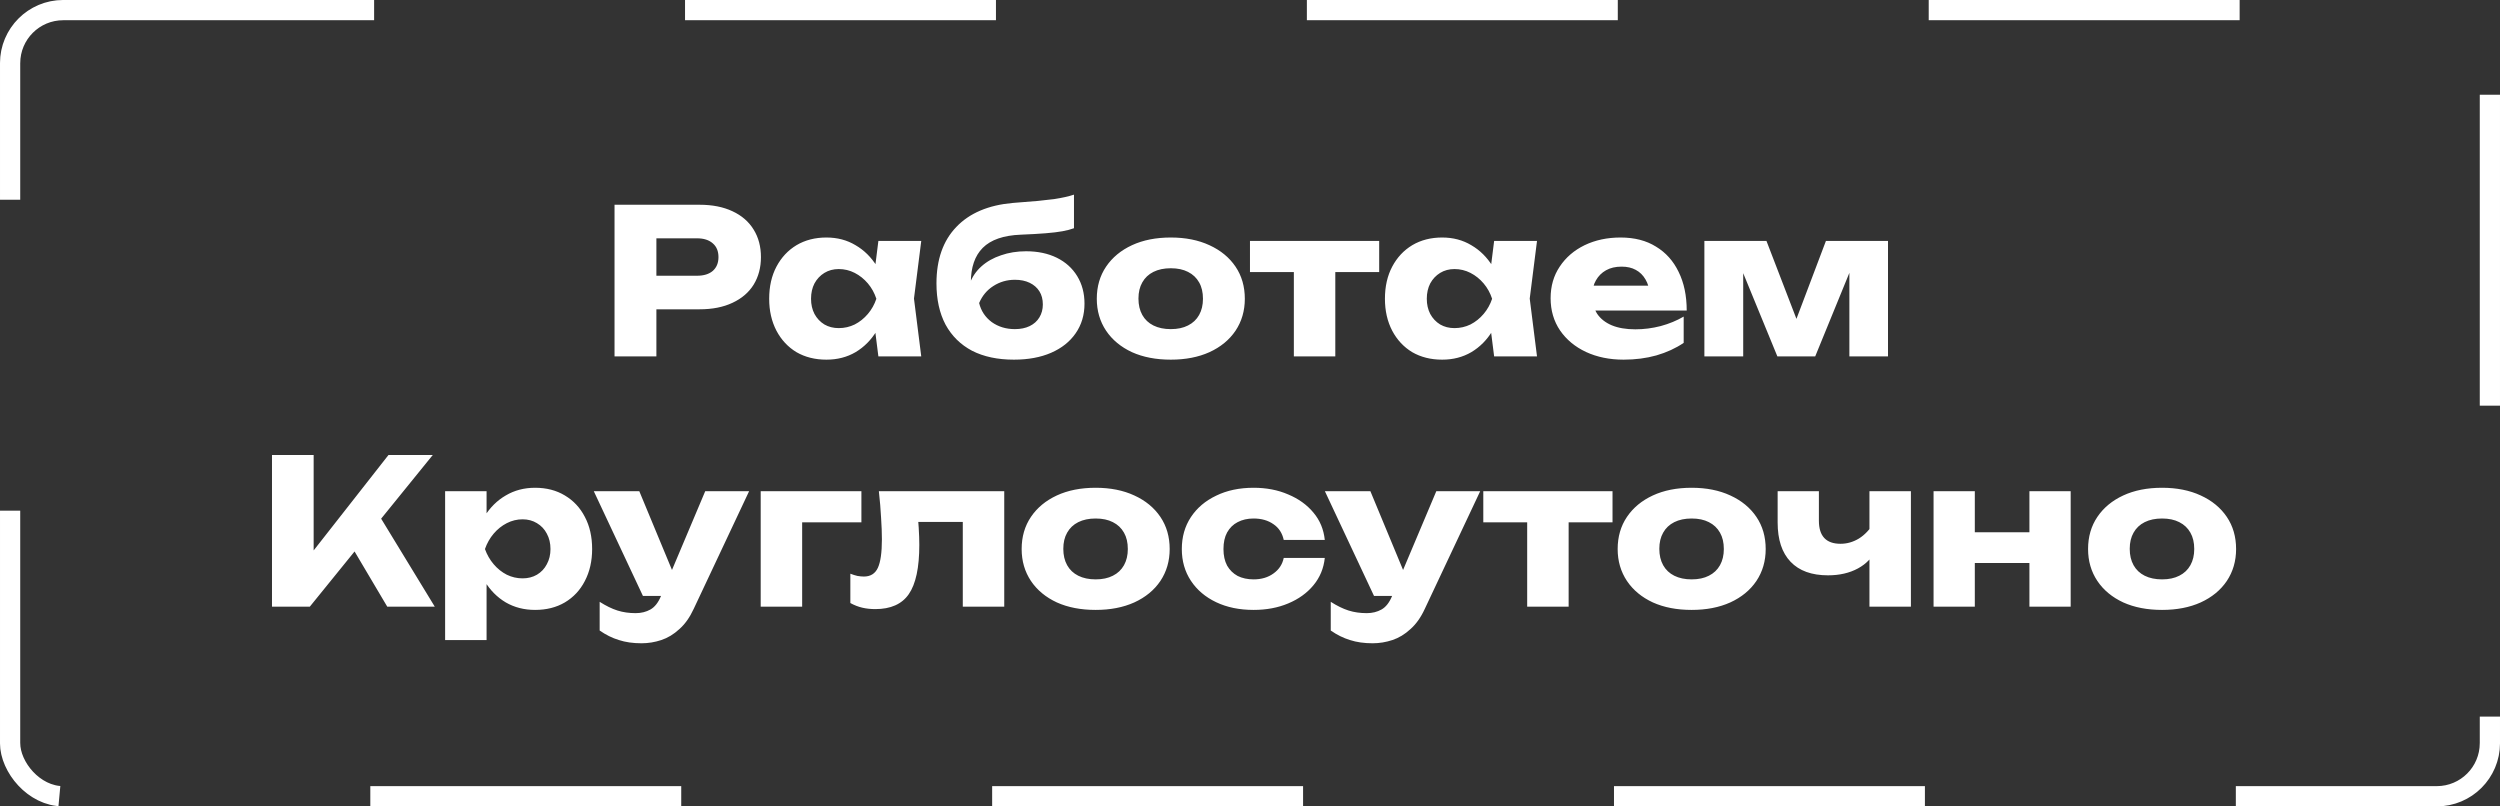 <?xml version="1.0" encoding="UTF-8"?> <svg xmlns="http://www.w3.org/2000/svg" width="989" height="319" viewBox="0 0 989 319" fill="none"><rect x="0" y="0" width="989" height="319" fill="#333333" stroke="none"/> <path d="M276.788 81C281.801 81 286.121 81.853 289.748 83.56C293.428 85.267 296.228 87.693 298.148 90.84C300.068 93.933 301.028 97.56 301.028 101.72C301.028 105.827 300.068 109.453 298.148 112.6C296.228 115.693 293.428 118.093 289.748 119.8C286.121 121.507 281.801 122.36 276.788 122.36H250.788V109.08H275.748C278.414 109.08 280.494 108.44 281.988 107.16C283.481 105.827 284.228 104.013 284.228 101.72C284.228 99.373 283.481 97.56 281.988 96.28C280.494 94.947 278.414 94.28 275.748 94.28H252.228L259.668 86.6V141H243.108V81H276.788ZM347.487 141L345.407 124.52L347.567 118.2L345.407 111.88L347.487 95.32H364.447L361.567 118.12L364.447 141H347.487ZM351.327 118.2C350.58 123 349.087 127.213 346.847 130.84C344.66 134.467 341.86 137.293 338.447 139.32C335.087 141.293 331.247 142.28 326.927 142.28C322.447 142.28 318.5 141.293 315.087 139.32C311.727 137.293 309.087 134.467 307.167 130.84C305.247 127.16 304.287 122.947 304.287 118.2C304.287 113.347 305.247 109.107 307.167 105.48C309.087 101.853 311.727 99.027 315.087 97C318.5 94.973 322.447 93.96 326.927 93.96C331.247 93.96 335.087 94.973 338.447 97C341.86 98.973 344.687 101.773 346.927 105.4C349.167 108.973 350.633 113.24 351.327 118.2ZM320.847 118.2C320.847 120.44 321.3 122.44 322.207 124.2C323.167 125.96 324.473 127.347 326.127 128.36C327.78 129.32 329.673 129.8 331.807 129.8C334.047 129.8 336.153 129.32 338.127 128.36C340.1 127.347 341.833 125.96 343.327 124.2C344.82 122.44 345.94 120.44 346.687 118.2C345.94 115.907 344.82 113.88 343.327 112.12C341.833 110.36 340.1 108.973 338.127 107.96C336.153 106.947 334.047 106.44 331.807 106.44C329.673 106.44 327.78 106.947 326.127 107.96C324.473 108.973 323.167 110.36 322.207 112.12C321.3 113.88 320.847 115.907 320.847 118.2ZM401.106 142.28C394.653 142.28 389.133 141.107 384.546 138.76C380.013 136.36 376.519 132.92 374.066 128.44C371.666 123.907 370.466 118.467 370.466 112.12C370.466 102.68 373.079 95.24 378.306 89.8C383.533 84.307 390.999 81.133 400.706 80.28C404.706 79.96 408.013 79.693 410.626 79.48C413.239 79.213 415.373 78.973 417.026 78.76C418.733 78.493 420.173 78.227 421.346 77.96C422.573 77.693 423.746 77.373 424.866 77V90.28C423.586 90.76 422.066 91.16 420.306 91.48C418.546 91.8 416.333 92.067 413.666 92.28C411.053 92.493 407.773 92.68 403.826 92.84C396.999 93.107 391.986 94.84 388.786 98.04C385.639 101.187 384.066 105.773 384.066 111.8V113.48L383.586 112.28C384.546 109.613 386.093 107.32 388.226 105.4C390.359 103.48 392.946 102.013 395.986 101C399.026 99.933 402.333 99.4 405.906 99.4C410.546 99.4 414.599 100.253 418.066 101.96C421.533 103.667 424.226 106.093 426.146 109.24C428.066 112.387 429.026 116.013 429.026 120.12C429.026 124.6 427.853 128.52 425.506 131.88C423.213 135.187 419.986 137.747 415.826 139.56C411.666 141.373 406.759 142.28 401.106 142.28ZM401.506 130.2C403.746 130.2 405.693 129.8 407.346 129C408.999 128.2 410.279 127.053 411.186 125.56C412.093 124.067 412.546 122.36 412.546 120.44C412.546 118.413 412.093 116.68 411.186 115.24C410.279 113.8 408.999 112.68 407.346 111.88C405.693 111.08 403.746 110.68 401.506 110.68C398.359 110.68 395.506 111.507 392.946 113.16C390.439 114.76 388.573 117 387.346 119.88C388.093 122.973 389.746 125.48 392.306 127.4C394.919 129.267 397.986 130.2 401.506 130.2ZM463.172 142.28C457.306 142.28 452.186 141.293 447.812 139.32C443.439 137.293 440.026 134.467 437.572 130.84C435.119 127.16 433.892 122.947 433.892 118.2C433.892 113.347 435.119 109.107 437.572 105.48C440.026 101.853 443.439 99.027 447.812 97C452.186 94.973 457.306 93.96 463.172 93.96C468.986 93.96 474.079 94.973 478.452 97C482.879 99.027 486.319 101.853 488.772 105.48C491.226 109.107 492.452 113.347 492.452 118.2C492.452 122.947 491.226 127.16 488.772 130.84C486.319 134.467 482.879 137.293 478.452 139.32C474.079 141.293 468.986 142.28 463.172 142.28ZM463.172 130.2C465.839 130.2 468.106 129.72 469.972 128.76C471.892 127.8 473.359 126.413 474.372 124.6C475.386 122.787 475.892 120.653 475.892 118.2C475.892 115.64 475.386 113.48 474.372 111.72C473.359 109.907 471.892 108.52 469.972 107.56C468.106 106.6 465.839 106.12 463.172 106.12C460.506 106.12 458.212 106.6 456.292 107.56C454.372 108.52 452.906 109.907 451.892 111.72C450.879 113.48 450.372 115.613 450.372 118.12C450.372 120.627 450.879 122.787 451.892 124.6C452.906 126.413 454.372 127.8 456.292 128.76C458.212 129.72 460.506 130.2 463.172 130.2ZM511.847 100.92H528.247V141H511.847V100.92ZM494.487 95.32H545.607V107.64H494.487V95.32ZM591.08 141L589 124.52L591.16 118.2L589 111.88L591.08 95.32H608.04L605.16 118.12L608.04 141H591.08ZM594.92 118.2C594.174 123 592.68 127.213 590.44 130.84C588.254 134.467 585.454 137.293 582.04 139.32C578.68 141.293 574.84 142.28 570.52 142.28C566.04 142.28 562.094 141.293 558.68 139.32C555.32 137.293 552.68 134.467 550.76 130.84C548.84 127.16 547.88 122.947 547.88 118.2C547.88 113.347 548.84 109.107 550.76 105.48C552.68 101.853 555.32 99.027 558.68 97C562.094 94.973 566.04 93.96 570.52 93.96C574.84 93.96 578.68 94.973 582.04 97C585.454 98.973 588.28 101.773 590.52 105.4C592.76 108.973 594.227 113.24 594.92 118.2ZM564.44 118.2C564.44 120.44 564.894 122.44 565.8 124.2C566.76 125.96 568.067 127.347 569.72 128.36C571.374 129.32 573.267 129.8 575.4 129.8C577.64 129.8 579.747 129.32 581.72 128.36C583.694 127.347 585.427 125.96 586.92 124.2C588.414 122.44 589.534 120.44 590.28 118.2C589.534 115.907 588.414 113.88 586.92 112.12C585.427 110.36 583.694 108.973 581.72 107.96C579.747 106.947 577.64 106.44 575.4 106.44C573.267 106.44 571.374 106.947 569.72 107.96C568.067 108.973 566.76 110.36 565.8 112.12C564.894 113.88 564.44 115.907 564.44 118.2ZM642.303 142.28C636.757 142.28 631.797 141.267 627.423 139.24C623.103 137.213 619.69 134.387 617.183 130.76C614.677 127.08 613.423 122.813 613.423 117.96C613.423 113.213 614.623 109.053 617.023 105.48C619.423 101.853 622.703 99.027 626.863 97C631.077 94.973 635.823 93.96 641.103 93.96C646.597 93.96 651.263 95.16 655.103 97.56C658.997 99.907 661.983 103.24 664.063 107.56C666.197 111.88 667.263 116.973 667.263 122.84H626.623V113H658.063L652.703 116.44C652.49 114.093 651.903 112.12 650.943 110.52C649.983 108.867 648.703 107.613 647.103 106.76C645.557 105.907 643.69 105.48 641.503 105.48C639.103 105.48 637.05 105.96 635.343 106.92C633.637 107.88 632.303 109.213 631.343 110.92C630.383 112.573 629.903 114.52 629.903 116.76C629.903 119.64 630.543 122.093 631.823 124.12C633.157 126.093 635.077 127.613 637.583 128.68C640.143 129.747 643.263 130.28 646.943 130.28C650.303 130.28 653.637 129.853 656.943 129C660.303 128.093 663.343 126.84 666.063 125.24V135.64C662.917 137.773 659.317 139.427 655.263 140.6C651.263 141.72 646.943 142.28 642.303 142.28ZM674.253 141V95.32H698.813L712.973 132.12H708.413L722.333 95.32H746.893V141H731.613V101.48H734.253L718.093 141H703.133L686.973 101.64L689.613 101.48V141H674.253ZM107.6 240V180H124.08V226.8L119.68 223.36L153.68 180H171.2L122.56 240H107.6ZM136.24 211.36L148.4 201.28L172 240H153.2L136.24 211.36ZM176.089 194.32H192.489V207.44L191.769 209.36V222.16L192.489 225.92V253.2H176.089V194.32ZM187.289 217.2C187.983 212.24 189.423 207.973 191.609 204.4C193.849 200.773 196.676 197.973 200.089 196C203.503 193.973 207.369 192.96 211.689 192.96C216.169 192.96 220.089 193.973 223.449 196C226.863 198.027 229.503 200.853 231.369 204.48C233.289 208.107 234.249 212.347 234.249 217.2C234.249 221.947 233.289 226.16 231.369 229.84C229.503 233.467 226.863 236.293 223.449 238.32C220.089 240.293 216.169 241.28 211.689 241.28C207.369 241.28 203.503 240.293 200.089 238.32C196.676 236.293 193.876 233.467 191.689 229.84C189.503 226.213 188.036 222 187.289 217.2ZM217.769 217.2C217.769 214.907 217.289 212.88 216.329 211.12C215.423 209.36 214.116 207.973 212.409 206.96C210.756 205.947 208.863 205.44 206.729 205.44C204.543 205.44 202.463 205.947 200.489 206.96C198.516 207.973 196.783 209.36 195.289 211.12C193.796 212.88 192.649 214.907 191.849 217.2C192.649 219.44 193.796 221.44 195.289 223.2C196.783 224.96 198.516 226.347 200.489 227.36C202.463 228.32 204.543 228.8 206.729 228.8C208.863 228.8 210.756 228.32 212.409 227.36C214.116 226.347 215.423 224.96 216.329 223.2C217.289 221.44 217.769 219.44 217.769 217.2ZM253.786 254.48C250.426 254.48 247.439 254.053 244.826 253.2C242.212 252.4 239.679 251.147 237.226 249.44V238.08C239.732 239.68 242.079 240.827 244.266 241.52C246.452 242.213 248.852 242.56 251.466 242.56C253.652 242.56 255.599 242.08 257.306 241.12C259.012 240.16 260.399 238.4 261.466 235.84L278.986 194.32H296.346L274.426 240.88C272.879 244.24 270.986 246.907 268.746 248.88C266.559 250.907 264.186 252.347 261.626 253.2C259.066 254.053 256.452 254.48 253.786 254.48ZM254.346 235.76L234.906 194.32H252.906L270.106 235.76H254.346ZM340.773 194.32V206.64H309.813L317.333 199.12V240H300.933V194.32H340.773ZM347.679 194.32H397.279V240H380.879V198.96L388.399 206.48H355.839L362.719 200.16C363.039 203.307 363.279 206.16 363.439 208.72C363.599 211.28 363.679 213.573 363.679 215.6C363.679 224.56 362.293 231.04 359.519 235.04C356.799 238.987 352.373 240.96 346.239 240.96C344.426 240.96 342.719 240.773 341.119 240.4C339.519 240.027 337.946 239.413 336.399 238.56V226.96C337.359 227.333 338.293 227.627 339.199 227.84C340.159 228 341.013 228.08 341.759 228.08C344.373 228.08 346.213 226.933 347.279 224.64C348.346 222.347 348.879 218.587 348.879 213.36C348.879 210.853 348.773 208.027 348.559 204.88C348.399 201.68 348.106 198.16 347.679 194.32ZM433.446 241.28C427.579 241.28 422.459 240.293 418.086 238.32C413.712 236.293 410.299 233.467 407.846 229.84C405.392 226.16 404.166 221.947 404.166 217.2C404.166 212.347 405.392 208.107 407.846 204.48C410.299 200.853 413.712 198.027 418.086 196C422.459 193.973 427.579 192.96 433.446 192.96C439.259 192.96 444.352 193.973 448.726 196C453.152 198.027 456.592 200.853 459.046 204.48C461.499 208.107 462.726 212.347 462.726 217.2C462.726 221.947 461.499 226.16 459.046 229.84C456.592 233.467 453.152 236.293 448.726 238.32C444.352 240.293 439.259 241.28 433.446 241.28ZM433.446 229.2C436.112 229.2 438.379 228.72 440.246 227.76C442.166 226.8 443.632 225.413 444.646 223.6C445.659 221.787 446.166 219.653 446.166 217.2C446.166 214.64 445.659 212.48 444.646 210.72C443.632 208.907 442.166 207.52 440.246 206.56C438.379 205.6 436.112 205.12 433.446 205.12C430.779 205.12 428.486 205.6 426.566 206.56C424.646 207.52 423.179 208.907 422.166 210.72C421.152 212.48 420.646 214.613 420.646 217.12C420.646 219.627 421.152 221.787 422.166 223.6C423.179 225.413 424.646 226.8 426.566 227.76C428.486 228.72 430.779 229.2 433.446 229.2ZM524.085 220.72C523.658 224.827 522.165 228.427 519.605 231.52C517.045 234.613 513.712 237.013 509.605 238.72C505.552 240.427 500.992 241.28 495.925 241.28C490.325 241.28 485.392 240.267 481.125 238.24C476.858 236.213 473.525 233.387 471.125 229.76C468.725 226.133 467.525 221.947 467.525 217.2C467.525 212.4 468.725 208.187 471.125 204.56C473.525 200.933 476.858 198.107 481.125 196.08C485.392 194 490.325 192.96 495.925 192.96C500.992 192.96 505.552 193.84 509.605 195.6C513.712 197.307 517.045 199.707 519.605 202.8C522.165 205.84 523.658 209.44 524.085 213.6H507.845C507.258 210.88 505.898 208.8 503.765 207.36C501.632 205.867 499.018 205.12 495.925 205.12C493.525 205.12 491.418 205.6 489.605 206.56C487.845 207.467 486.458 208.827 485.445 210.64C484.485 212.4 484.005 214.587 484.005 217.2C484.005 219.76 484.485 221.947 485.445 223.76C486.458 225.52 487.845 226.88 489.605 227.84C491.418 228.747 493.525 229.2 495.925 229.2C499.018 229.2 501.632 228.427 503.765 226.88C505.952 225.333 507.312 223.28 507.845 220.72H524.085ZM543.004 254.48C539.644 254.48 536.658 254.053 534.044 253.2C531.431 252.4 528.898 251.147 526.444 249.44V238.08C528.951 239.68 531.298 240.827 533.484 241.52C535.671 242.213 538.071 242.56 540.684 242.56C542.871 242.56 544.818 242.08 546.524 241.12C548.231 240.16 549.618 238.4 550.684 235.84L568.204 194.32H585.564L563.644 240.88C562.098 244.24 560.204 246.907 557.964 248.88C555.778 250.907 553.404 252.347 550.844 253.2C548.284 254.053 545.671 254.48 543.004 254.48ZM543.564 235.76L524.124 194.32H542.124L559.324 235.76H543.564ZM604.152 199.92H620.552V240H604.152V199.92ZM586.792 194.32H637.912V206.64H586.792V194.32ZM669.227 241.28C663.36 241.28 658.24 240.293 653.867 238.32C649.494 236.293 646.08 233.467 643.627 229.84C641.174 226.16 639.947 221.947 639.947 217.2C639.947 212.347 641.174 208.107 643.627 204.48C646.08 200.853 649.494 198.027 653.867 196C658.24 193.973 663.36 192.96 669.227 192.96C675.04 192.96 680.134 193.973 684.507 196C688.934 198.027 692.374 200.853 694.827 204.48C697.28 208.107 698.507 212.347 698.507 217.2C698.507 221.947 697.28 226.16 694.827 229.84C692.374 233.467 688.934 236.293 684.507 238.32C680.134 240.293 675.04 241.28 669.227 241.28ZM669.227 229.2C671.894 229.2 674.16 228.72 676.027 227.76C677.947 226.8 679.414 225.413 680.427 223.6C681.44 221.787 681.947 219.653 681.947 217.2C681.947 214.64 681.44 212.48 680.427 210.72C679.414 208.907 677.947 207.52 676.027 206.56C674.16 205.6 671.894 205.12 669.227 205.12C666.56 205.12 664.267 205.6 662.347 206.56C660.427 207.52 658.96 208.907 657.947 210.72C656.934 212.48 656.427 214.613 656.427 217.12C656.427 219.627 656.934 221.787 657.947 223.6C658.96 225.413 660.427 226.8 662.347 227.76C664.267 228.72 666.56 229.2 669.227 229.2ZM723.154 227.6C716.7 227.6 711.767 225.813 708.354 222.24C704.94 218.667 703.234 213.493 703.234 206.72V194.32H719.554V206C719.554 212.08 722.407 215.12 728.114 215.12C730.674 215.12 733.1 214.427 735.394 213.04C737.687 211.6 739.66 209.52 741.314 206.8L742.114 217.28C740.78 220.48 738.407 223.013 734.994 224.88C731.634 226.693 727.687 227.6 723.154 227.6ZM739.554 240V194.32H755.954V240H739.554ZM764.918 194.32H781.238V240H764.918V194.32ZM802.838 194.32H819.158V240H802.838V194.32ZM774.358 210.56H808.998V222.72H774.358V210.56ZM855.321 241.28C849.454 241.28 844.334 240.293 839.961 238.32C835.587 236.293 832.174 233.467 829.721 229.84C827.267 226.16 826.041 221.947 826.041 217.2C826.041 212.347 827.267 208.107 829.721 204.48C832.174 200.853 835.587 198.027 839.961 196C844.334 193.973 849.454 192.96 855.321 192.96C861.134 192.96 866.227 193.973 870.601 196C875.027 198.027 878.467 200.853 880.921 204.48C883.374 208.107 884.601 212.347 884.601 217.2C884.601 221.947 883.374 226.16 880.921 229.84C878.467 233.467 875.027 236.293 870.601 238.32C866.227 240.293 861.134 241.28 855.321 241.28ZM855.321 229.2C857.987 229.2 860.254 228.72 862.121 227.76C864.041 226.8 865.507 225.413 866.521 223.6C867.534 221.787 868.041 219.653 868.041 217.2C868.041 214.64 867.534 212.48 866.521 210.72C865.507 208.907 864.041 207.52 862.121 206.56C860.254 205.6 857.987 205.12 855.321 205.12C852.654 205.12 850.361 205.6 848.441 206.56C846.521 207.52 845.054 208.907 844.041 210.72C843.027 212.48 842.521 214.613 842.521 217.12C842.521 219.627 843.027 221.787 844.041 223.6C845.054 225.413 846.521 226.8 848.441 227.76C850.361 228.72 852.654 229.2 855.321 229.2Z" fill="white"></path> <rect x="4" y="4" width="981" height="311" rx="21" stroke="white" stroke-width="8" stroke-dasharray="123 123"></rect> </svg> 